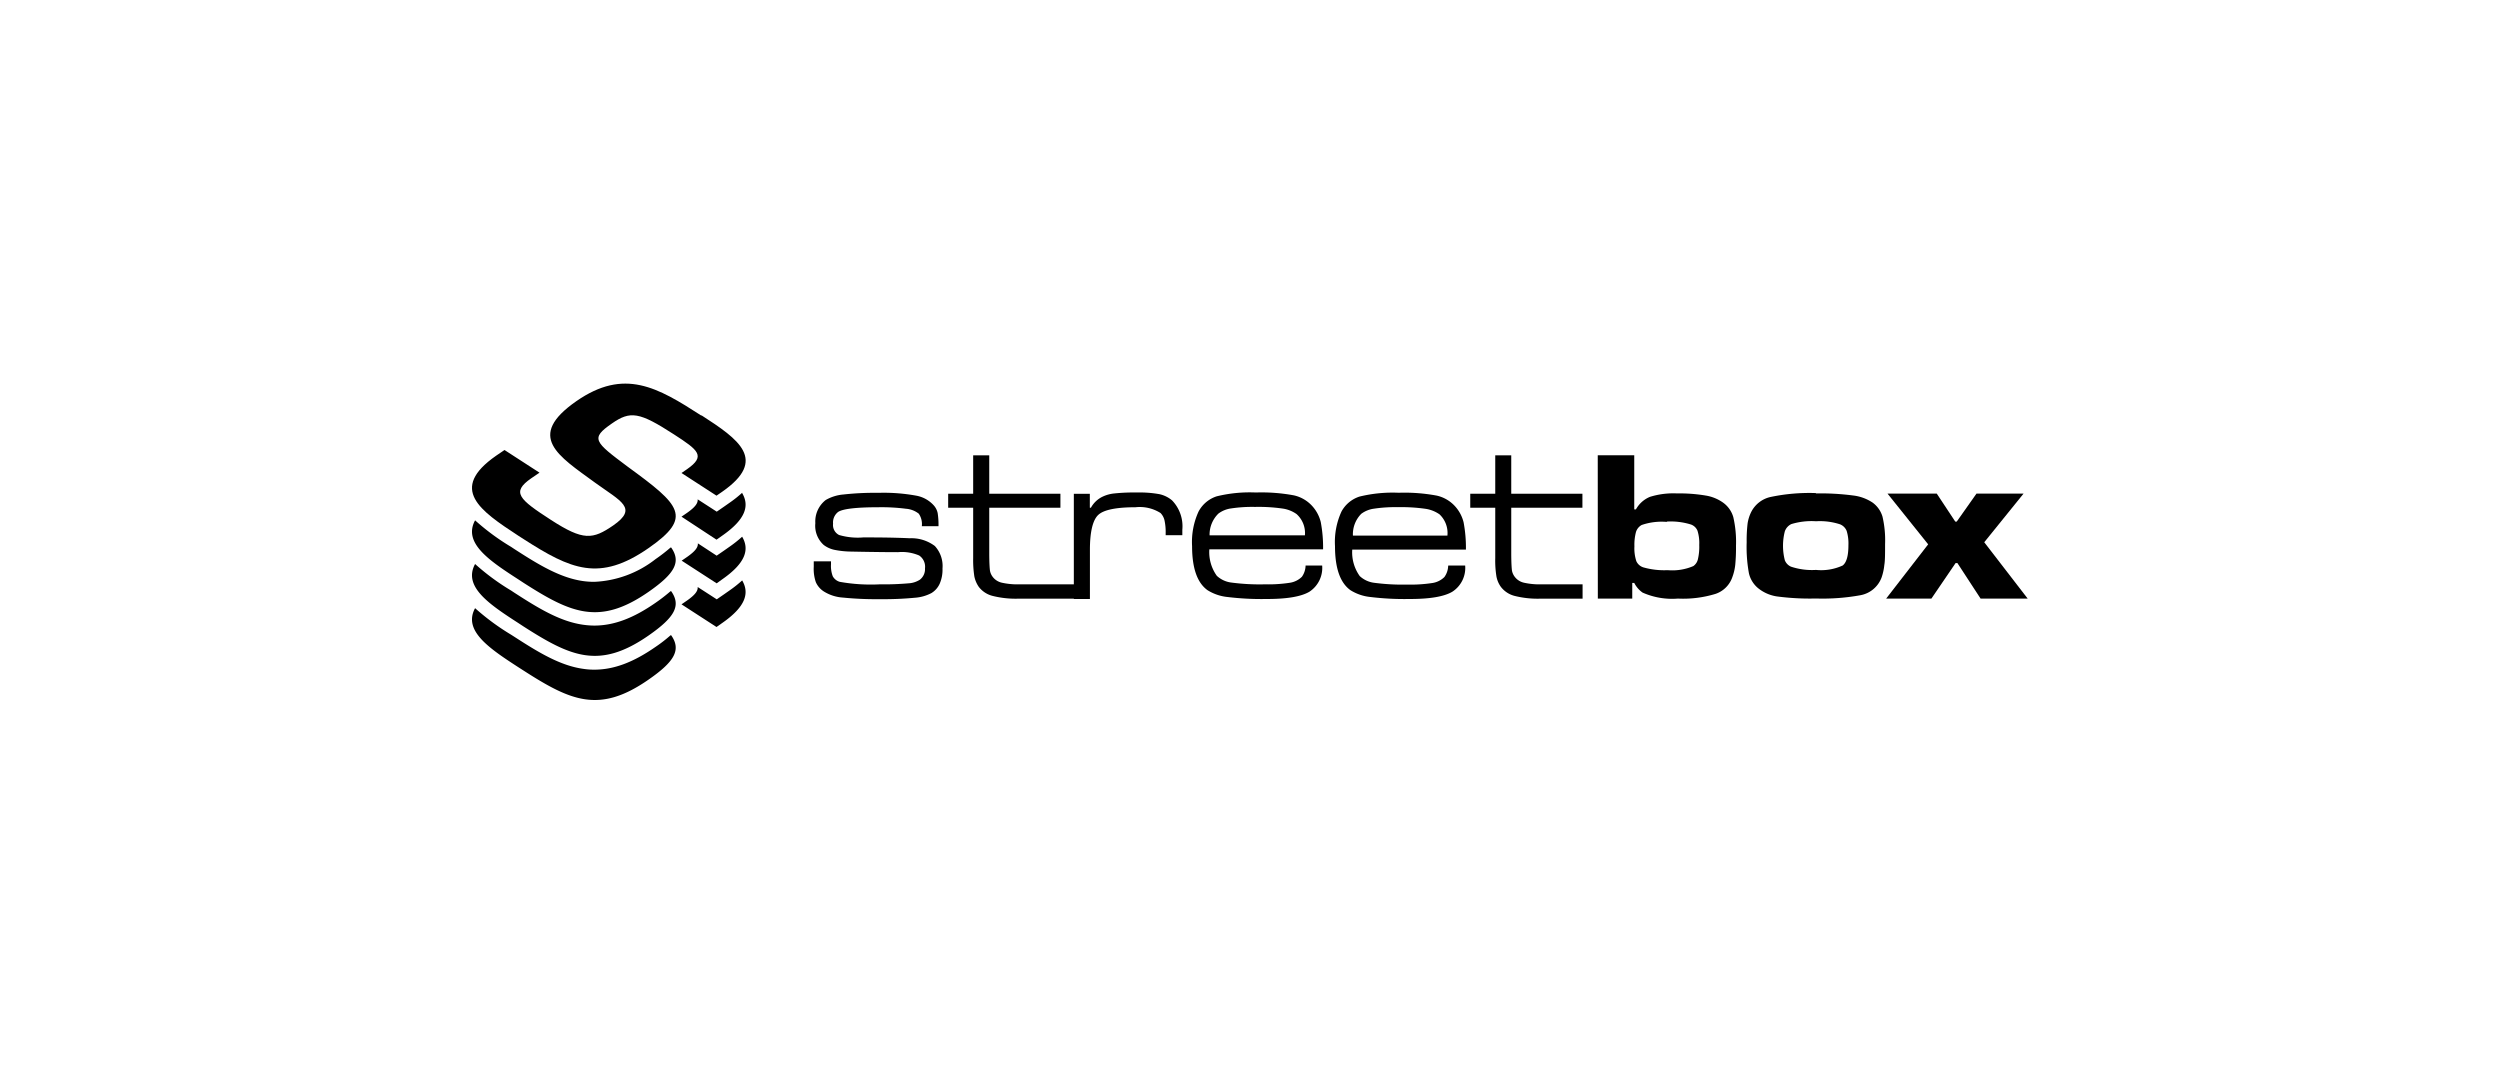 <svg id="Layer_1" data-name="Layer 1" xmlns="http://www.w3.org/2000/svg" viewBox="0 0 300 130"><defs><style>.cls-1{fill-rule:evenodd;}.cls-2{fill:none;}</style></defs><title>Artboard 1 copy 23spaced-loddgo</title><g id="Symbols"><g id="nav-tablet"><g id="Logo"><g id="logo-letters"><path id="Fill-1" class="cls-1" d="M97.66,67.36h2.06v.35a3.5,3.5,0,0,0,.21,1.44,1.4,1.4,0,0,0,.84.67,21.18,21.18,0,0,0,4.81.3A34,34,0,0,0,109,70a2.8,2.8,0,0,0,1.39-.44A1.6,1.6,0,0,0,111,68.2a1.62,1.62,0,0,0-.7-1.54,5.22,5.22,0,0,0-2.53-.4c-.38,0-2.24,0-5.57-.07a10.66,10.66,0,0,1-2.07-.21,3.21,3.21,0,0,1-1.29-.59,3.1,3.1,0,0,1-1-2.61A3.26,3.26,0,0,1,99.09,60a5.07,5.07,0,0,1,2.11-.66,34.11,34.11,0,0,1,4.22-.2,21.62,21.62,0,0,1,4.53.34,3.71,3.71,0,0,1,2.14,1.21,2,2,0,0,1,.43.88,9.09,9.09,0,0,1,.1,1.57h-2a2.19,2.19,0,0,0-.37-1.5,2.81,2.81,0,0,0-1.54-.59,22.92,22.92,0,0,0-3.32-.18c-2.64,0-4.24.19-4.81.56a1.59,1.59,0,0,0-.61,1.42,1.33,1.33,0,0,0,.72,1.35,8,8,0,0,0,2.9.29c1.44,0,3.31,0,5.59.1a4.68,4.68,0,0,1,3,.93,3.54,3.54,0,0,1,.92,2.7,4.21,4.21,0,0,1-.33,1.81,2.53,2.53,0,0,1-1,1.14,5,5,0,0,1-2,.56,38.55,38.55,0,0,1-4.13.17,39.56,39.56,0,0,1-4.48-.19A4.92,4.92,0,0,1,98.9,71a2.55,2.55,0,0,1-1-1.14A4.94,4.94,0,0,1,97.65,68c0-.1,0-.32,0-.65"/><path id="Fill-2" class="cls-1" d="M128.89,71.84l-6.68,0a11.33,11.33,0,0,1-3.09-.33,3,3,0,0,1-1.66-1.08,3.37,3.37,0,0,1-.54-1.27,12.84,12.84,0,0,1-.14-2.19V60.93h-3V59.25h3V54.64h1.93v4.61h8.54v1.68h-8.54v5.41c0,1.17.05,1.9.09,2.16a1.74,1.74,0,0,0,.37.78,1.89,1.89,0,0,0,1.08.65,8.69,8.69,0,0,0,2.11.19h6.53"/><path id="Fill-3" class="cls-1" d="M128.85,59.26h1.93v1.67h.13a3.15,3.15,0,0,1,1.38-1.32,4.26,4.26,0,0,1,1.46-.4,22.71,22.71,0,0,1,2.7-.11,13.34,13.34,0,0,1,2.68.2,3.51,3.51,0,0,1,1.51.74,4.47,4.47,0,0,1,1.24,3.53v.65h-2V64a6.67,6.67,0,0,0-.14-1.56,1.84,1.84,0,0,0-.48-.88,4.66,4.66,0,0,0-3-.69c-2.33,0-3.82.31-4.47.92s-1,2-1,4.2v5.89h-1.93V59.26"/><path id="Fill-4" class="cls-1" d="M156.66,67.86h2A3.42,3.42,0,0,1,157.14,71q-1.48.89-5.19.88a33.57,33.57,0,0,1-4.65-.24,5.55,5.55,0,0,1-2.4-.82q-1.85-1.33-1.85-5.28a8.75,8.75,0,0,1,.78-4.16A3.78,3.78,0,0,1,146,59.56a16.63,16.63,0,0,1,4.7-.46,21.27,21.27,0,0,1,4.55.34,4.19,4.19,0,0,1,2.24,1.31,4.45,4.45,0,0,1,1,1.89,16.43,16.43,0,0,1,.28,3.28H145.12a4.89,4.89,0,0,0,.9,3.18,3.12,3.12,0,0,0,1.77.81,26,26,0,0,0,4,.21,17.12,17.12,0,0,0,3-.19,2.59,2.59,0,0,0,1.44-.72,2.41,2.41,0,0,0,.44-1.35m-.08-3.62a3.06,3.06,0,0,0-1-2.55,3.84,3.84,0,0,0-1.73-.67,20.36,20.36,0,0,0-3.26-.19,17.08,17.08,0,0,0-2.86.18,3.26,3.26,0,0,0-1.53.62,3.53,3.53,0,0,0-1.06,2.61h11.4"/><path id="Fill-5" class="cls-1" d="M173.82,67.86h2A3.4,3.4,0,0,1,174.29,71q-1.48.89-5.19.88a33.57,33.57,0,0,1-4.65-.24,5.55,5.55,0,0,1-2.4-.82q-1.85-1.33-1.85-5.28a8.75,8.75,0,0,1,.78-4.16,3.78,3.78,0,0,1,2.16-1.79,16.67,16.67,0,0,1,4.7-.46,21.2,21.2,0,0,1,4.55.34,4.19,4.19,0,0,1,2.24,1.31,4.45,4.45,0,0,1,1,1.89,16.43,16.43,0,0,1,.28,3.28H162.27a4.89,4.89,0,0,0,.9,3.18,3.12,3.12,0,0,0,1.77.81,26,26,0,0,0,3.95.21,17.12,17.12,0,0,0,3-.19,2.59,2.59,0,0,0,1.44-.72,2.4,2.4,0,0,0,.45-1.35m-.09-3.62a3.08,3.08,0,0,0-.95-2.55,3.94,3.94,0,0,0-1.73-.67,20.52,20.52,0,0,0-3.26-.19,17,17,0,0,0-2.86.18,3.26,3.26,0,0,0-1.54.62,3.49,3.49,0,0,0-1,2.61h11.39"/><path id="Fill-6" class="cls-1" d="M189.91,71.84l-5.06,0a11.33,11.33,0,0,1-3.09-.33,3,3,0,0,1-1.65-1.08,3.08,3.08,0,0,1-.54-1.27,11.87,11.87,0,0,1-.14-2.19V60.93h-3V59.25h3V54.64h1.92v4.61h8.54v1.68h-8.54v5.41c0,1.17.05,1.9.09,2.16a1.77,1.77,0,0,0,.38.78,1.89,1.89,0,0,0,1.08.65,8.63,8.63,0,0,0,2.11.19h4.9v1.73"/><path id="Fill-7" class="cls-1" d="M191.73,54.63h4.38v6.5h.2A3.4,3.4,0,0,1,198,59.62a9.45,9.45,0,0,1,3.23-.41,19,19,0,0,1,3.48.26,4.93,4.93,0,0,1,2.08.86A3.23,3.23,0,0,1,208,62.07a13.27,13.27,0,0,1,.32,3.41,22,22,0,0,1-.09,2.3,6.05,6.05,0,0,1-.35,1.48,3.23,3.23,0,0,1-2,2,13.29,13.29,0,0,1-4.53.57,8.7,8.7,0,0,1-4.24-.72,3.13,3.13,0,0,1-1-1.16h-.24v1.88h-4.13Zm8.3,8A7.34,7.34,0,0,0,197,63a1.45,1.45,0,0,0-.68.83,6,6,0,0,0-.19,1.73,4.93,4.93,0,0,0,.23,1.78,1.38,1.38,0,0,0,.86.75,9.18,9.18,0,0,0,2.9.33,6.39,6.39,0,0,0,3.08-.49,1.37,1.37,0,0,0,.55-.83,6.6,6.6,0,0,0,.16-1.7,5,5,0,0,0-.21-1.71,1.33,1.33,0,0,0-.79-.75A8.2,8.2,0,0,0,200,62.59Z"/><path id="Fill-8" class="cls-1" d="M217.91,59.21a30.34,30.34,0,0,1,4.48.25,5.34,5.34,0,0,1,2.32.85A3.21,3.21,0,0,1,225.9,62a12.47,12.47,0,0,1,.31,3.29c0,1.11,0,2-.09,2.5a6.58,6.58,0,0,1-.33,1.51,3.35,3.35,0,0,1-2.56,2.13,25.2,25.2,0,0,1-5.31.39,30.18,30.18,0,0,1-4.7-.25,4.69,4.69,0,0,1-2.26-1,3.27,3.27,0,0,1-1.09-1.78,17.56,17.56,0,0,1-.27-3.71,17.68,17.68,0,0,1,.11-2.25,4.63,4.63,0,0,1,.45-1.42,3.43,3.43,0,0,1,2.25-1.76,22.52,22.52,0,0,1,5.5-.48m0,3.38a8.32,8.32,0,0,0-2.95.34,1.52,1.52,0,0,0-.78.87,7,7,0,0,0,0,3.47,1.39,1.39,0,0,0,.74.77,7.93,7.93,0,0,0,3,.39,6.15,6.15,0,0,0,3.2-.53c.46-.35.69-1.16.69-2.42a5.18,5.18,0,0,0-.21-1.73,1.43,1.43,0,0,0-.79-.79,7.77,7.77,0,0,0-2.87-.37"/><polyline id="Fill-9" class="cls-1" points="226.5 59.23 232.41 59.23 234.63 62.59 234.81 62.59 237.18 59.23 242.83 59.23 238.11 65.07 243.32 71.83 237.67 71.83 234.89 67.57 234.67 67.57 231.77 71.83 226.34 71.83 231.38 65.32 226.5 59.23"/></g><g id="logo-type"><polygon id="Clip-18" class="cls-2" points="56.7 46 89.47 46 89.47 68.19 56.7 68.19 56.7 46"/><path id="Fill-17" class="cls-1" d="M89.06,59.17c.88,1.5.46,3.13-2.41,5.12l-.67.47L81.78,62l.67-.46c.91-.64,1.32-1.13,1.27-1.62l1.41.91.88.57.87-.6.67-.47a14.23,14.23,0,0,0,1.51-1.2"/><path id="Fill-19" class="cls-1" d="M84.18,49.84c4.47,2.89,8,5.34,2.47,9.18l-.67.46-4.2-2.72.67-.46c2.26-1.58,1.38-2.26-1.57-4.17-4.17-2.7-5.24-2.86-7.47-1.3C70.83,52.62,71.31,53,75.32,56c6.35,4.63,7.85,6.05,2.51,9.77-5.9,4.1-9.32,2.57-15-1.08l-.64-.41c-4.58-3-8.4-5.6-2.65-9.6l1-.68,4.2,2.72-1,.68c-2.4,1.67-1.49,2.49,2.39,5s5,2.34,7.46.65c3-2.08.93-2.88-2.17-5.12-4.45-3.25-8.35-5.55-2.26-9.79,5.76-4,9.73-1.67,15,1.73"/><path id="Fill-16" class="cls-1" d="M89.06,64.41c.88,1.5.46,3.13-2.41,5.12L86,70l-4.2-2.72.67-.46c.91-.64,1.32-1.13,1.27-1.62L86,66.68l.87-.6.67-.47a14.23,14.23,0,0,0,1.51-1.2"/><path id="Fill-11" class="cls-1" d="M80.54,76.23c1.21,1.73.45,3.13-2.71,5.32-5.9,4.11-9.32,2.57-15-1.08l-.64-.41c-3.55-2.3-6.64-4.4-5.18-7.08a28.38,28.38,0,0,0,4.33,3.19l.36.23.28.18c2.76,1.78,5.3,3.3,8,3.68a8.42,8.42,0,0,0,1.33.1c2.34,0,4.67-.87,7.35-2.73a17,17,0,0,0,1.81-1.4"/><path id="Fill-12" class="cls-1" d="M89.06,69.65c.88,1.5.46,3.13-2.41,5.12l-.67.47-4.2-2.72.67-.46c.91-.64,1.32-1.13,1.27-1.62l1.41.91.88.57.87-.6.67-.47a14.23,14.23,0,0,0,1.51-1.2"/><path id="Fill-13" class="cls-1" d="M80.54,70.94c1.21,1.73.45,3.12-2.71,5.32-5.9,4.1-9.32,2.56-15-1.08l-.64-.42c-3.55-2.29-6.64-4.39-5.18-7.08a27.73,27.73,0,0,0,4.33,3.19l.36.24.28.18c2.76,1.78,5.3,3.3,8,3.68a9.8,9.8,0,0,0,1.33.1c2.34,0,4.67-.87,7.35-2.73a20.14,20.14,0,0,0,1.81-1.4"/><path id="Fill-14" class="cls-1" d="M80.54,65.7c1.21,1.73.45,3.12-2.71,5.32-5.9,4.1-9.32,2.56-15-1.08l-.64-.42c-3.55-2.29-6.64-4.39-5.18-7.08a27.73,27.73,0,0,0,4.33,3.19l.36.24.28.18c2.76,1.78,5.3,3.3,8,3.68a9.8,9.8,0,0,0,1.33.09,12.79,12.79,0,0,0,7.35-2.72,20.14,20.14,0,0,0,1.81-1.4"/></g></g></g></g></svg>